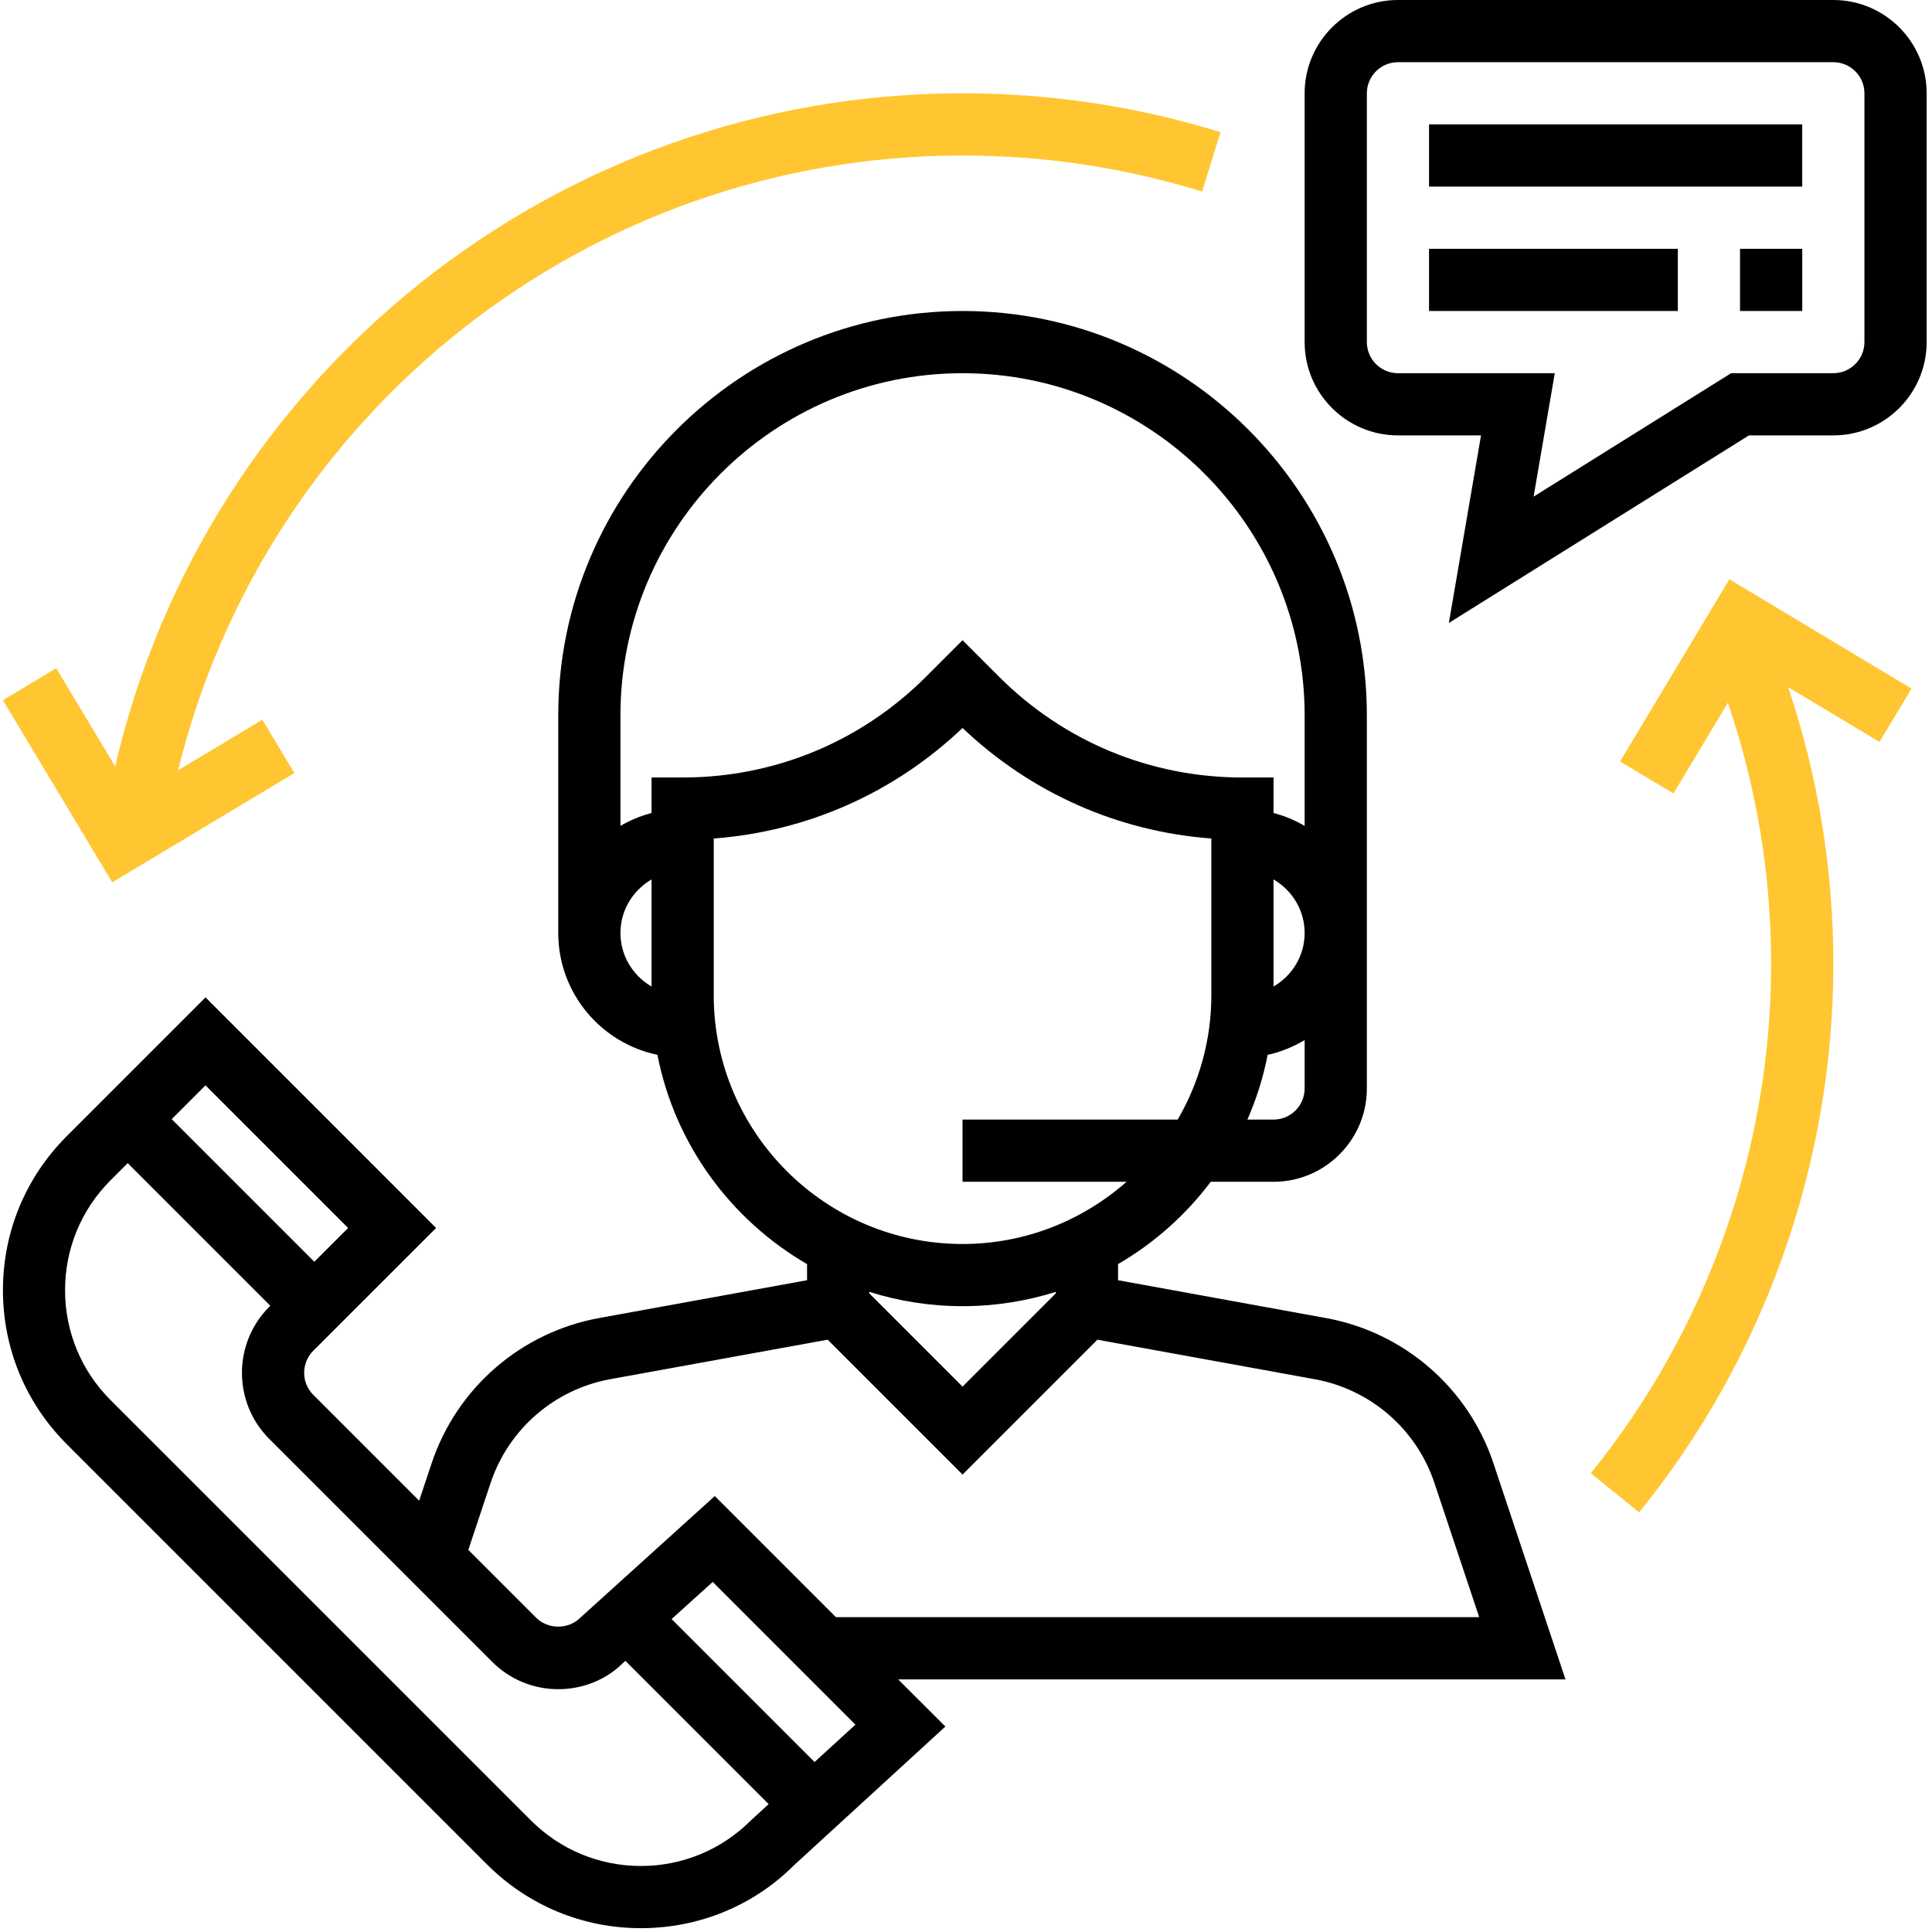 <svg width="100" height="100" viewBox="0 0 100 100" fill="none" xmlns="http://www.w3.org/2000/svg">
<path d="M81.029 86.924L77.302 75.743C76 71.84 72.677 68.959 68.627 68.221L57.87 66.264V65.43C59.742 64.343 61.371 62.89 62.668 61.169H65.918C68.581 61.169 70.748 59.002 70.748 56.34V37.024C70.748 25.485 61.36 16.097 49.821 16.097C38.283 16.097 28.895 25.485 28.895 37.024V48.291C28.895 51.395 31.102 53.991 34.028 54.597C34.931 59.223 37.822 63.138 41.773 65.43V66.264L31.013 68.221C26.965 68.959 23.641 71.84 22.34 75.743L21.696 77.677L16.214 72.194C15.586 71.566 15.586 70.544 16.214 69.916L22.572 63.56L10.638 51.625L3.452 58.811C1.324 60.939 0.152 63.769 0.152 66.779C0.152 69.789 1.324 72.618 3.452 74.746L25.207 96.501C27.335 98.629 30.165 99.802 33.175 99.802C36.185 99.802 39.014 98.629 41.092 96.549L48.933 89.365L46.487 86.924H81.029ZM67.528 56.34C67.528 57.229 66.805 57.95 65.918 57.95H64.564C65.031 56.886 65.386 55.764 65.614 54.597C66.303 54.453 66.937 54.18 67.528 53.835V56.34ZM65.918 51.063V45.52C66.876 46.078 67.528 47.105 67.528 48.291C67.528 49.478 66.876 50.505 65.918 51.063ZM33.724 51.063C32.766 50.505 32.114 49.478 32.114 48.291C32.114 47.105 32.766 46.078 33.724 45.52V51.063ZM33.724 40.243V42.081C33.151 42.231 32.613 42.456 32.114 42.748V37.024C32.114 27.261 40.059 19.317 49.821 19.317C59.584 19.317 67.528 27.261 67.528 37.024V42.748C67.029 42.456 66.491 42.229 65.918 42.081V40.243H64.309C59.549 40.243 55.074 38.389 51.706 35.023L49.821 33.138L47.936 35.023C44.569 38.389 40.094 40.243 35.334 40.243H33.724ZM36.943 51.511V43.401C41.778 43.037 46.285 41.043 49.821 37.68C53.358 41.043 57.865 43.039 62.699 43.401V51.511C62.699 53.858 62.058 56.053 60.957 57.95H49.821V61.169H58.311C56.041 63.167 53.074 64.389 49.821 64.389C42.721 64.389 36.943 58.611 36.943 51.511ZM54.65 66.866V66.942L49.821 71.771L44.992 66.942V66.866C46.518 67.346 48.139 67.608 49.821 67.608C51.503 67.608 53.124 67.346 54.65 66.866ZM25.392 76.761C26.321 73.973 28.695 71.914 31.588 71.386L42.84 69.342L49.821 76.323L56.801 69.343L68.051 71.388C70.944 71.916 73.318 73.973 74.247 76.762L76.563 83.705H43.268L36.998 77.435L30.031 83.737C29.424 84.347 28.364 84.347 27.755 83.737L24.24 80.222L25.392 76.761ZM10.636 56.178L18.018 63.56L16.27 65.308L8.888 57.926L10.636 56.178ZM38.862 94.228C37.343 95.744 35.321 96.583 33.172 96.583C31.023 96.583 29.001 95.744 27.48 94.224L5.725 72.471C4.205 70.951 3.368 68.93 3.368 66.781C3.368 64.63 4.205 62.608 5.725 61.089L6.61 60.203L13.992 67.586L13.934 67.643C12.053 69.527 12.053 72.59 13.934 74.474L25.477 86.017C26.39 86.928 27.602 87.432 28.893 87.432C30.184 87.432 31.396 86.929 32.25 86.073L32.37 85.965L39.786 93.381L38.862 94.228ZM42.162 91.202L34.762 83.802L36.889 81.88L44.276 89.267L42.162 91.202Z" fill="black"/>
<path d="M94.893 0H72.358C69.695 0 67.528 2.167 67.528 4.829V17.707C67.528 20.369 69.695 22.536 72.358 22.536H76.657L74.993 32.244L90.526 22.536H94.893C97.556 22.536 99.723 20.369 99.723 17.707V4.829C99.723 2.167 97.556 0 94.893 0V0ZM96.503 17.707C96.503 18.594 95.78 19.317 94.893 19.317H89.602L79.379 25.705L80.475 19.317H72.358C71.471 19.317 70.748 18.594 70.748 17.707V4.829C70.748 3.942 71.471 3.219 72.358 3.219H94.893C95.78 3.219 96.503 3.942 96.503 4.829V17.707Z" fill="black"/>
<path d="M93.283 6.439H73.967V9.658H93.283V6.439Z" fill="black"/>
<path d="M86.844 12.878H73.967V16.097H86.844V12.878Z" fill="black"/>
<path d="M93.284 12.878H90.064V16.097H93.284V12.878Z" fill="black"/>
<path d="M49.821 4.829C28.789 4.829 10.671 19.378 5.962 39.671L2.911 34.586L0.15 36.243L5.809 45.671L15.236 40.013L13.58 37.252L9.218 39.869C13.78 21.305 30.474 8.049 49.821 8.049C54.05 8.049 58.222 8.676 62.222 9.916L63.175 6.841C58.866 5.505 54.374 4.829 49.821 4.829Z" fill="#FFC632"/>
<path d="M98.94 35.642L89.512 29.984L83.855 39.414L86.616 41.07L89.433 36.375C90.916 40.713 91.674 45.251 91.674 49.901C91.674 59.474 88.358 68.833 82.339 76.252L84.839 78.28C91.323 70.29 94.893 60.21 94.893 49.901C94.893 44.977 94.1 40.169 92.553 35.565L97.283 38.403L98.94 35.642Z" fill="#FFC632"/>
</svg>
